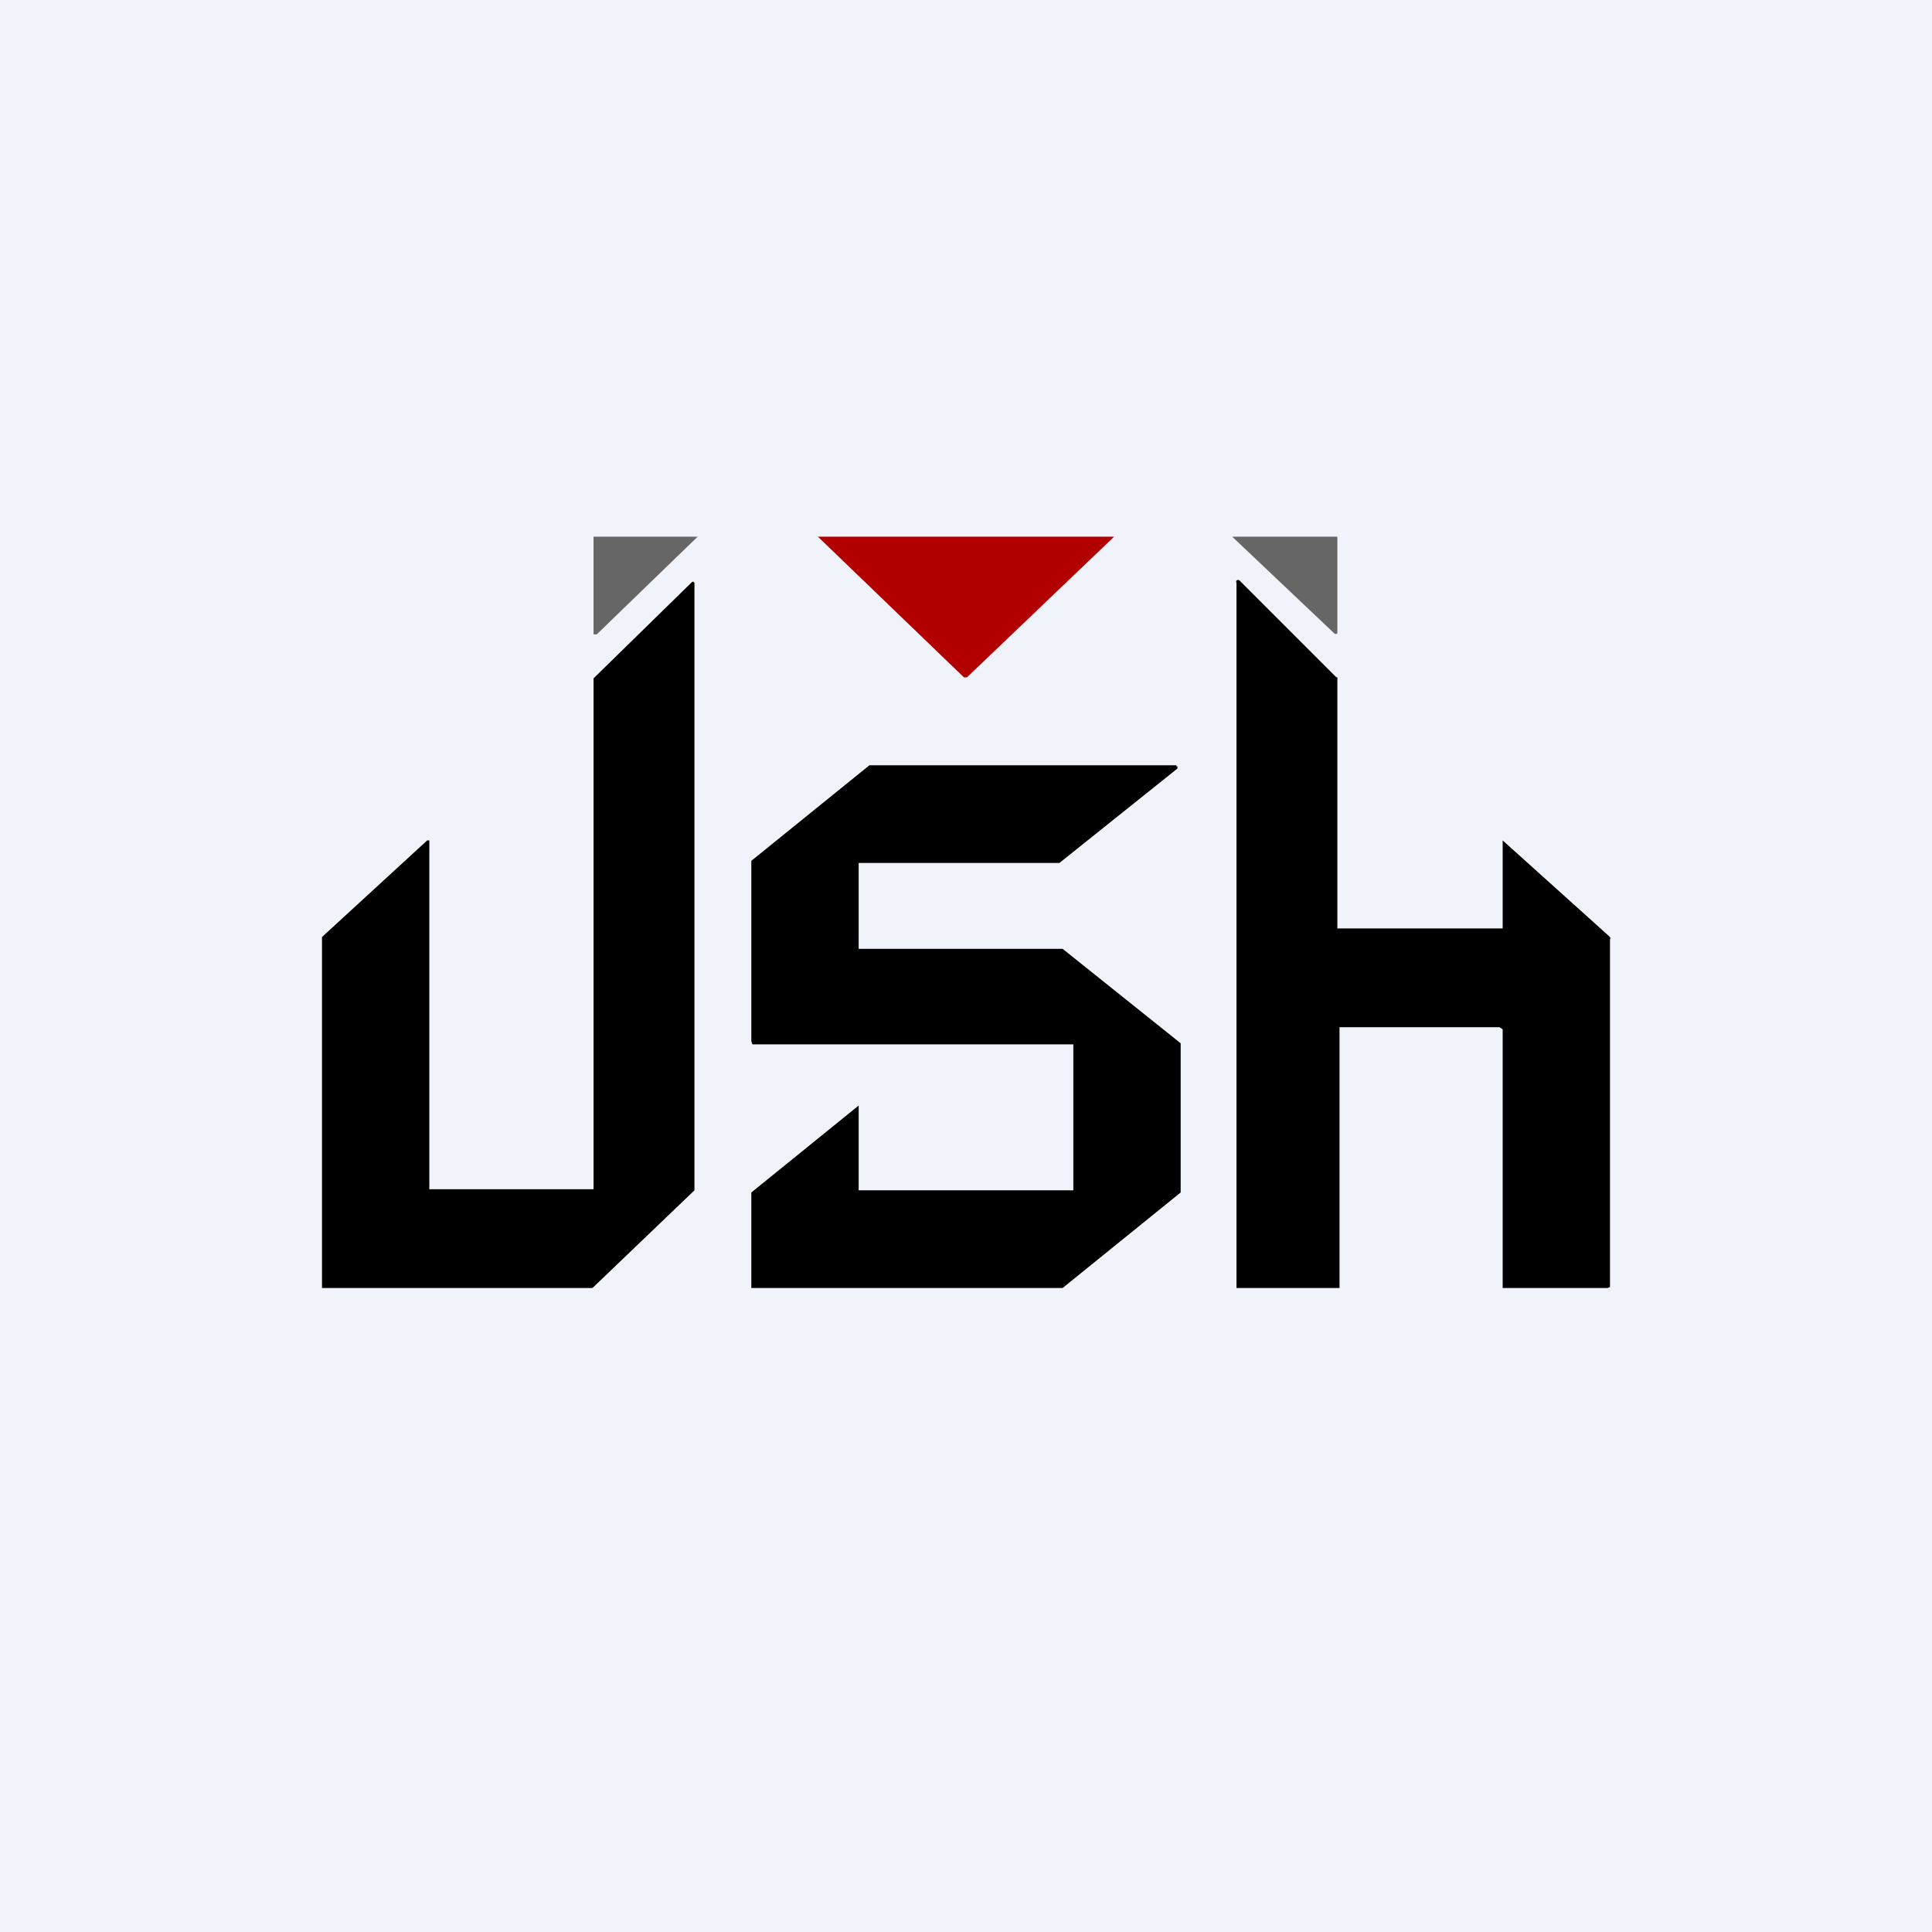 <!-- by TradingView --><svg width="18" height="18" viewBox="0 0 18 18" xmlns="http://www.w3.org/2000/svg"><path fill="#F0F3FA" d="M0 0h18v18H0z"/><path d="m6.5 5-.94.91h-.03V5h.97Z" fill="#666"/><path d="M10.38 5 9.02 6.3a.02.02 0 0 1-.02.01.03.03 0 0 1-.02 0L7.62 5h2.76Z" fill="#B20000"/><path d="M12.46 5v.9a.02.02 0 0 1-.03 0l-.95-.9h.98Z" fill="#666"/><path d="M5.53 11.09V6.32l.92-.9a.02.02 0 0 1 .01 0l.01.01V11.09l-.95.91H3V8.73l.98-.9a.02.02 0 0 1 .01 0H4v3.25h1.53ZM15 8.75V11.99l-.02.01H14V9.59l-.03-.02h-1.49V12H11.52V5.43a.02.02 0 0 1 0-.02.02.02 0 0 1 .03 0l.9.9h.01V8.65H14s.01 0 0 0v-.82l1 .9a.02.02 0 0 1 0 .02ZM9.88 8.04H8v.8c0-.01 0 0 0 0h1.9l1.1.88V11.11L9.9 12H7L7 11.98v-.87l1-.81v.79h2V9.73H7.01L7 9.7V8.02l1.1-.89H10.96v.01h.01v.02l-1.1.88c.01 0 0 0 0 0Z"/></svg>